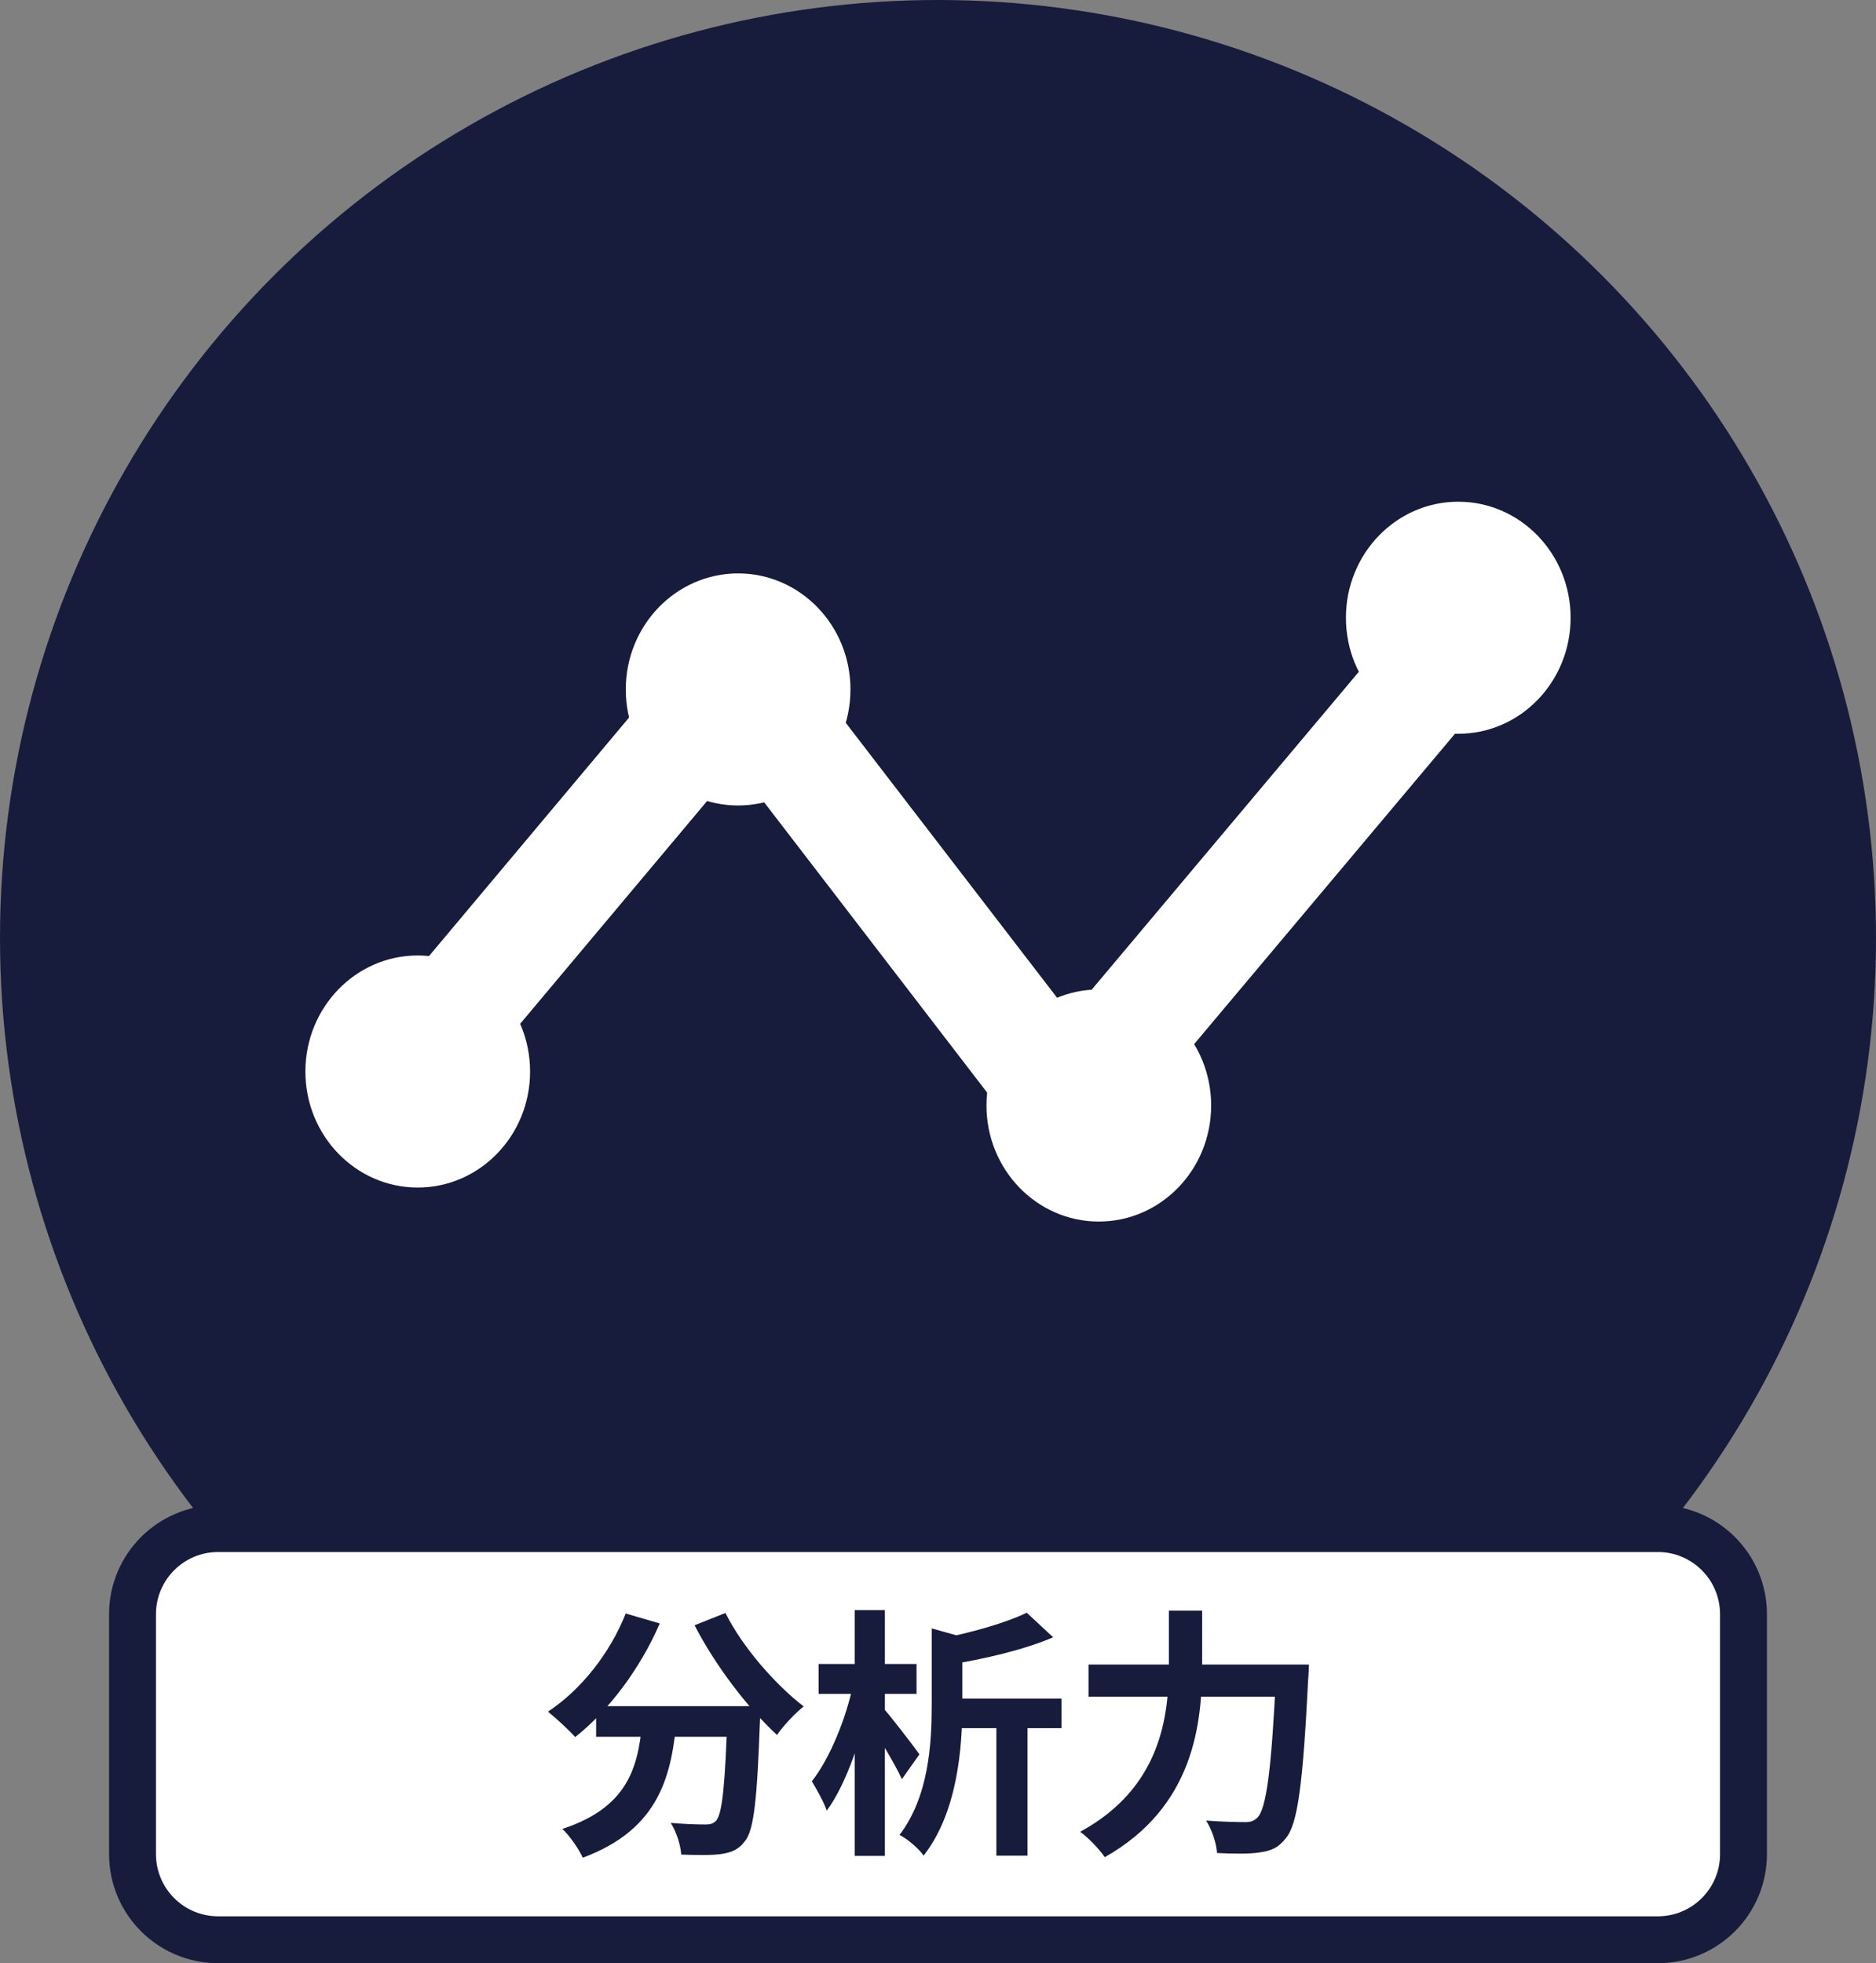 <svg width="86" height="90" viewBox="0 0 86 90" fill="none" xmlns="http://www.w3.org/2000/svg">
<rect x="0" y="0" width="86" height="90" fill="#808080" stroke="none"/>
<circle cx="43" cy="43" r="43" fill="#171B3C"/>
<path d="M6.075 74C6.075 71.832 7.832 70.075 10 70.075H76C78.168 70.075 79.925 71.832 79.925 74V85C79.925 87.168 78.168 88.925 76 88.925H10C7.832 88.925 6.075 87.168 6.075 85V74Z" fill="white"/>
<path d="M6.075 74C6.075 71.832 7.832 70.075 10 70.075H76C78.168 70.075 79.925 71.832 79.925 74V85C79.925 87.168 78.168 88.925 76 88.925H10C7.832 88.925 6.075 87.168 6.075 85V74Z" stroke="#171B3C" stroke-width="2.15"/>
<path d="M27.328 78.216H33.82V79.62H27.328V78.216ZM33.352 78.216H34.864C34.864 78.216 34.852 78.66 34.84 78.84C34.708 82.488 34.564 83.916 34.144 84.408C33.844 84.816 33.508 84.924 33.052 84.996C32.632 85.056 31.936 85.044 31.228 85.02C31.204 84.6 31.012 83.976 30.748 83.568C31.42 83.628 32.044 83.64 32.344 83.64C32.56 83.64 32.692 83.604 32.824 83.472C33.112 83.16 33.244 81.816 33.352 78.48V78.216ZM28.684 73.968L30.244 74.424C29.344 76.512 27.88 78.444 26.368 79.632C26.092 79.32 25.468 78.744 25.12 78.468C26.632 77.472 27.964 75.792 28.684 73.968ZM33.256 73.944C34.012 75.468 35.524 77.22 36.844 78.228C36.448 78.54 35.896 79.128 35.62 79.536C34.264 78.288 32.788 76.344 31.84 74.508L33.256 73.944ZM29.476 78.624H31.036C30.808 81.324 30.292 83.832 26.716 85.164C26.536 84.768 26.116 84.156 25.78 83.844C28.996 82.788 29.284 80.76 29.476 78.624ZM43.444 77.868H48.664V79.224H43.444V77.868ZM42.712 74.652L44.428 75.132C44.416 75.24 44.332 75.312 44.116 75.348V78.168C44.116 80.088 43.9 83.076 42.34 85.068C42.136 84.756 41.584 84.288 41.236 84.12C42.58 82.356 42.712 79.932 42.712 78.144V74.652ZM47.068 73.932L48.28 75.06C46.9 75.648 45.064 76.068 43.48 76.32C43.408 75.984 43.192 75.444 43.012 75.144C44.488 74.856 46.084 74.412 47.068 73.932ZM45.676 78.288H47.104V85.068H45.676V78.288ZM37.528 76.284H42.016V77.652H37.528V76.284ZM39.184 73.812H40.564V85.08H39.184V73.812ZM39.112 77.208L39.964 77.508C39.58 79.44 38.824 81.768 37.9 83.004C37.768 82.608 37.432 82.02 37.216 81.66C38.044 80.616 38.8 78.744 39.112 77.208ZM40.456 78.264C40.768 78.6 41.908 80.076 42.148 80.424L41.344 81.564C41.02 80.844 40.204 79.512 39.796 78.912L40.456 78.264ZM49.9 76.308H59.092V77.784H49.9V76.308ZM58.504 76.308H60.004C60.004 76.308 59.992 76.8 59.968 77.004C59.728 81.804 59.488 83.628 58.948 84.264C58.6 84.72 58.252 84.852 57.724 84.924C57.268 84.996 56.524 84.984 55.792 84.948C55.768 84.528 55.564 83.88 55.288 83.46C56.056 83.52 56.764 83.532 57.088 83.532C57.328 83.532 57.472 83.484 57.64 83.328C58.06 82.92 58.3 81.024 58.504 76.596V76.308ZM53.584 73.836H55.108V76.308C55.108 79.032 54.724 82.836 50.644 85.14C50.416 84.792 49.876 84.228 49.516 83.976C53.248 81.948 53.584 78.624 53.584 76.308V73.836Z" fill="#171B3C"/>
<path d="M48.892 54.827L33.757 35.122L21.083 50.226L17.208 46.76L33.925 26.829L49.068 46.533L64.914 27.676L68.789 31.15L48.892 54.827Z" fill="white"/>
<path d="M19.15 54.441C21.994 54.441 24.3 52.06 24.3 49.122C24.3 46.184 21.994 43.802 19.15 43.802C16.306 43.802 14 46.184 14 49.122C14 52.06 16.306 54.441 19.15 54.441Z" fill="white"/>
<path d="M33.837 36.926C36.681 36.926 38.987 34.544 38.987 31.607C38.987 28.669 36.681 26.287 33.837 26.287C30.993 26.287 28.687 28.669 28.687 31.607C28.687 34.544 30.993 36.926 33.837 36.926Z" fill="white"/>
<path d="M50.372 56C53.216 56 55.522 53.618 55.522 50.68C55.522 47.742 53.216 45.361 50.372 45.361C47.528 45.361 45.222 47.742 45.222 50.68C45.222 53.618 47.528 56 50.372 56Z" fill="white"/>
<path d="M66.85 33.639C69.694 33.639 72 31.258 72 28.32C72 25.382 69.694 23 66.85 23C64.006 23 61.7 25.382 61.7 28.32C61.7 31.258 64.006 33.639 66.85 33.639Z" fill="white"/>
</svg>
